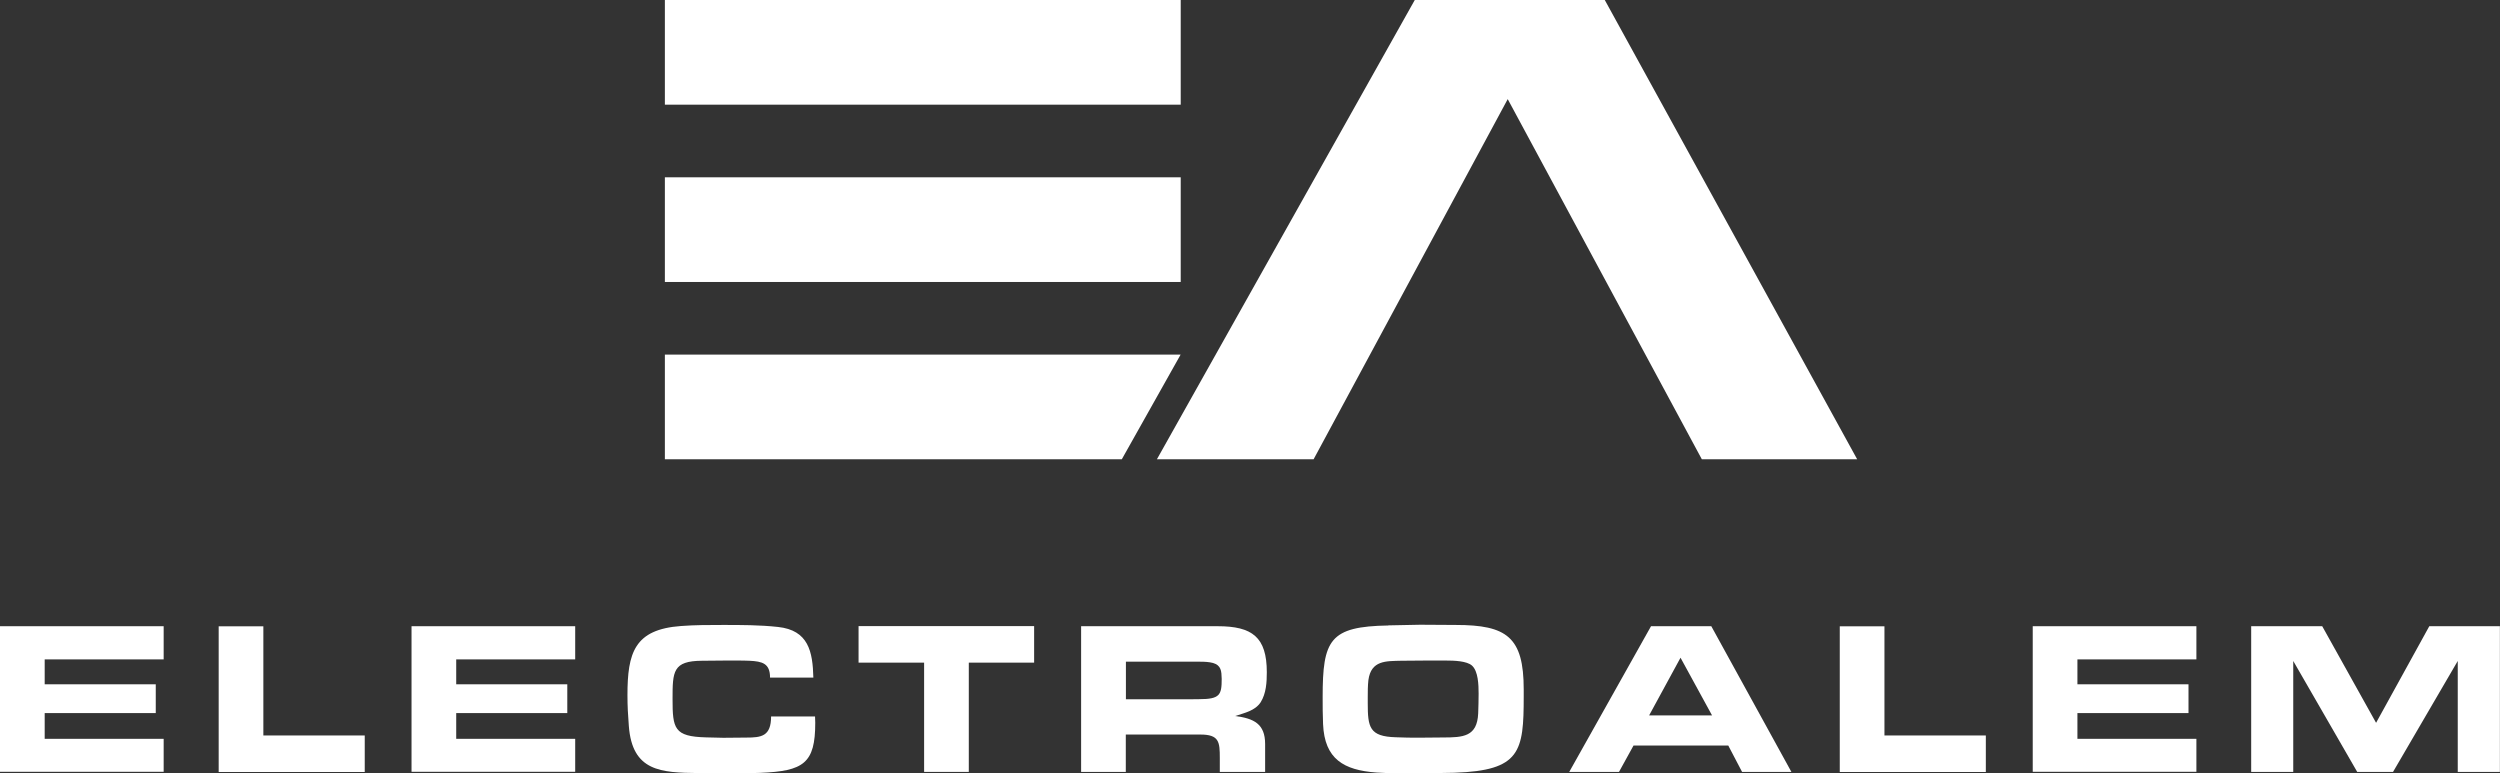 <svg xmlns="http://www.w3.org/2000/svg" width="181" height="56" viewBox="0 0 181 56" fill="none"><rect x="0" y="0" width="181" height="56" fill="#333333" stroke="none"/><g clip-path="url(#clip0_4188_147)"><path d="M0 45.338H11.849V47.74H3.235V49.543H11.277V51.627H3.235V53.491H11.849V55.878H0V45.33V45.338Z" fill="white"></path><path d="M19.067 53.248H26.407V55.893H15.832V45.345H19.067V53.256V53.248Z" fill="white"></path><path d="M29.795 45.338H41.644V47.74H33.03V49.543H41.072V51.627H33.03V53.491H41.644V55.878H29.795V45.33V45.338Z" fill="white"></path><path d="M59.009 51.87C59.009 52.014 59.024 52.173 59.024 52.332C59.024 55.273 58.177 55.826 55.041 55.955C54.209 55.985 53.401 56 52.569 56L50.562 55.97C47.854 55.939 45.771 55.856 45.527 52.552C45.466 51.809 45.428 51.082 45.428 50.339C45.428 47.27 45.924 45.565 49.311 45.323C50.318 45.247 51.333 45.247 52.34 45.247C53.66 45.247 55.003 45.247 56.323 45.391C58.536 45.626 58.841 47.179 58.887 49.059H55.751C55.751 48.028 55.194 47.884 54.255 47.839C53.95 47.824 53.653 47.824 53.347 47.824H52.455L50.814 47.839C48.716 47.854 48.693 48.612 48.693 50.605C48.693 52.757 48.808 53.325 51.112 53.386L52.371 53.416C52.928 53.416 53.469 53.401 54.026 53.401C55.125 53.401 55.827 53.31 55.827 51.87H58.993H59.009Z" fill="white"></path><path d="M70.141 55.886H66.906V47.975H62.16V45.33H74.871V47.975H70.141V55.886Z" fill="white"></path><path d="M78.273 45.338H88.162C90.664 45.338 91.717 46.126 91.717 48.672C91.717 49.4 91.671 50.203 91.275 50.839C90.862 51.468 90.1 51.612 89.428 51.84C90.779 52.014 91.595 52.408 91.595 53.863V55.886H88.314V54.871C88.314 53.719 88.268 53.181 86.91 53.181H81.508V55.886H78.273V45.338ZM86.399 50.62H86.811C88.322 50.62 88.451 50.316 88.451 49.15C88.436 48.596 88.421 48.172 87.818 47.998C87.528 47.922 87.2 47.907 86.895 47.907H81.516V50.627H86.407L86.399 50.62Z" fill="white"></path><path d="M100.521 45.277L102.817 45.231L105.396 45.247C109.089 45.247 110.317 46.118 110.317 49.914V50.422C110.317 54.423 110.081 55.787 105.297 55.947L102.863 55.992C102.527 56.007 102.176 56.007 101.841 56.007C101.108 56.007 100.376 55.977 99.643 55.931C97.301 55.757 95.897 54.969 95.79 52.423C95.76 51.771 95.76 51.127 95.76 50.475C95.76 46.33 96.256 45.353 100.521 45.285V45.277ZM99.025 50.907C99.025 52.65 99.14 53.325 101.062 53.378C101.635 53.408 102.222 53.408 102.802 53.408C103.382 53.408 103.901 53.393 104.458 53.393C105.953 53.393 106.945 53.332 107.021 51.65C107.037 51.172 107.052 50.703 107.052 50.225C107.052 49.574 107.021 48.596 106.571 48.187C106.19 47.853 105.297 47.823 104.664 47.823C103.595 47.823 102.512 47.823 101.444 47.838C100.36 47.868 99.262 47.793 99.071 49.248C99.025 49.657 99.025 50.074 99.025 50.483V50.907Z" fill="white"></path><path d="M118.267 53.977L117.215 55.886H113.613L119.534 45.338H123.898L129.697 55.886H126.126L125.127 53.977H118.26H118.267ZM121.67 47.619L119.397 51.794H123.952L121.67 47.619Z" fill="white"></path><path d="M136.434 53.248H143.774V55.893H133.199V45.345H136.434V53.256V53.248Z" fill="white"></path><path d="M147.17 45.338H159.019V47.74H150.405V49.543H158.447V51.627H150.405V53.491H159.019V55.878H147.17V45.33V45.338Z" fill="white"></path><path d="M181 55.886H177.941V47.854L173.256 55.886H170.662L166.031 47.854V55.886H162.986V45.338H168.129L172.028 52.332L175.881 45.338H180.992V55.886H181Z" fill="white"></path><path d="M85.484 12.837H48.137V20.415H85.484V12.837Z" fill="white"></path><path d="M85.484 0H48.137V7.578H85.484V0Z" fill="white"></path><path d="M109.159 7.176L95.105 33.251H83.76L102.43 0H116.186L134.459 33.251H123.213L109.159 7.176Z" fill="white"></path><path d="M48.137 25.674V33.251H81.219L85.477 25.674H48.137Z" fill="white"></path></g><defs><clipPath id="clip0_4188_147"><rect width="181" height="56" fill="white"></rect></clipPath></defs></svg>